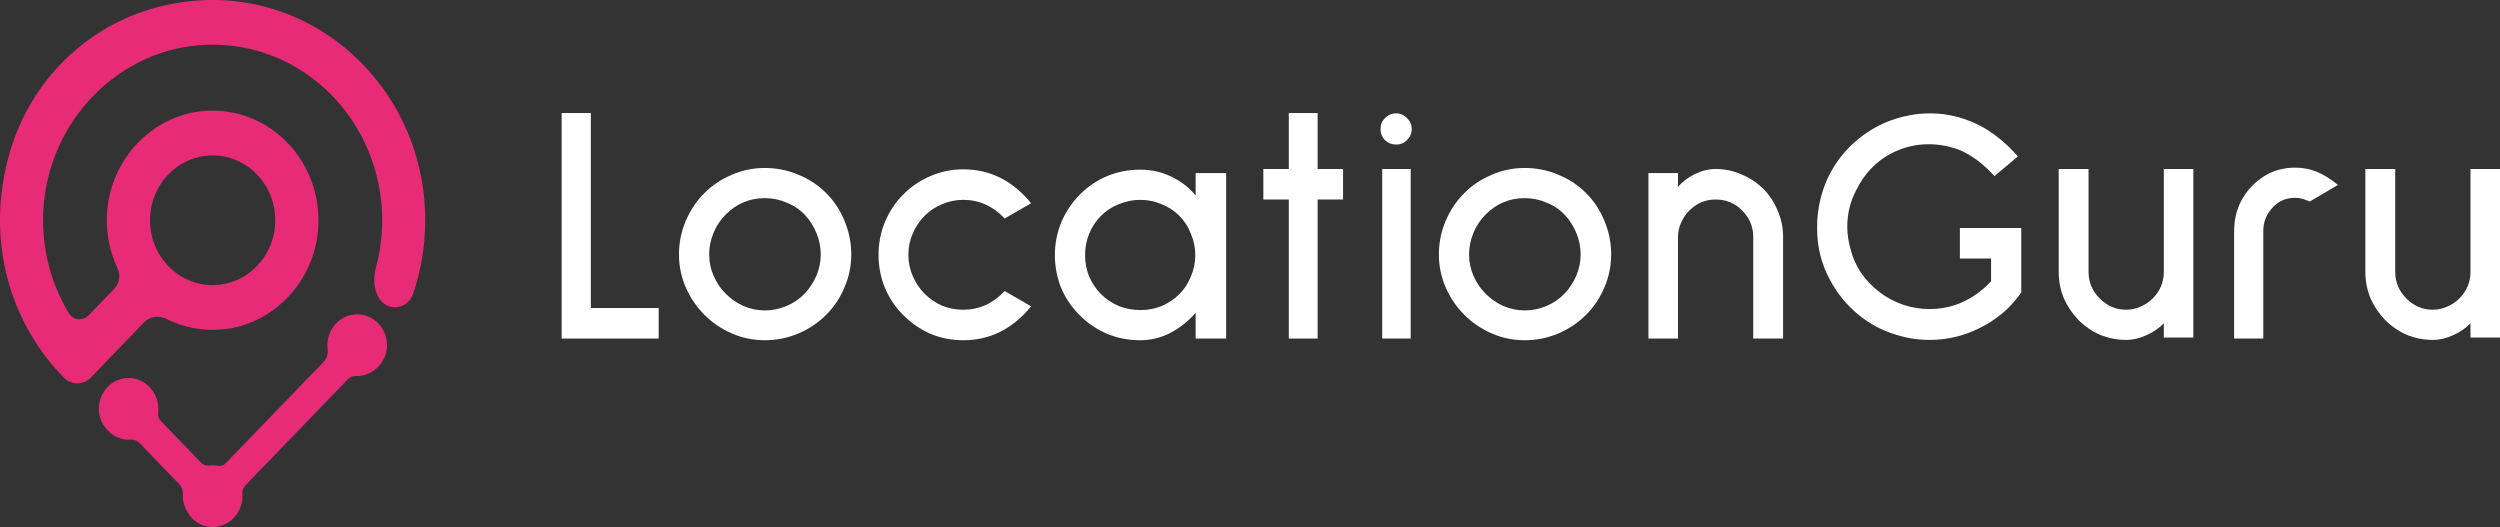 <svg width="185" height="39" viewBox="0 0 185 39" fill="none" xmlns="http://www.w3.org/2000/svg">
<rect x="0" y="0" width="185" height="39" fill="#333333" stroke="none"/>
<path d="M182.817 24.978V23.924C182.482 24.275 182.056 24.568 181.537 24.802C181.035 25.036 180.533 25.153 180.031 25.153C179.362 25.153 178.718 25.028 178.099 24.777C177.497 24.509 176.961 24.141 176.493 23.673C176.041 23.204 175.681 22.669 175.414 22.067C175.163 21.447 175.037 20.795 175.037 20.109V12.505H177.246V20.109C177.246 20.879 177.522 21.539 178.074 22.092C178.626 22.644 179.278 22.92 180.031 22.92C180.383 22.92 180.734 22.845 181.085 22.694C181.437 22.543 181.738 22.343 181.989 22.092C182.541 21.539 182.817 20.879 182.817 20.109V12.505H185V24.978H182.817Z" fill="white"/>
<path d="M170.923 14.914C170.521 14.73 170.161 14.638 169.844 14.638C169.174 14.638 168.622 14.872 168.187 15.341C167.719 15.842 167.484 16.42 167.484 17.072V25.053H165.326V17.072C165.326 16.169 165.552 15.341 166.004 14.588C166.472 13.835 167.108 13.249 167.911 12.831C168.513 12.546 169.158 12.404 169.844 12.404C170.396 12.404 170.923 12.505 171.425 12.706C171.927 12.906 172.454 13.232 173.006 13.684L170.923 14.914Z" fill="white"/>
<path d="M160.124 24.978V23.924C159.789 24.275 159.362 24.568 158.844 24.802C158.342 25.036 157.84 25.153 157.338 25.153C156.669 25.153 156.025 25.028 155.406 24.777C154.803 24.509 154.268 24.141 153.799 23.673C153.348 23.204 152.988 22.669 152.72 22.067C152.469 21.447 152.344 20.795 152.344 20.109V12.505H154.552V20.109C154.552 20.879 154.828 21.539 155.38 22.092C155.933 22.644 156.585 22.92 157.338 22.92C157.689 22.92 158.041 22.845 158.392 22.694C158.743 22.543 159.045 22.343 159.296 22.092C159.848 21.539 160.124 20.879 160.124 20.109V12.505H162.307V24.978H160.124Z" fill="white"/>
<path d="M147.842 23.447C147.458 23.731 147.073 23.974 146.688 24.175C145.467 24.827 144.17 25.153 142.798 25.153C141.945 25.153 141.125 25.028 140.338 24.777C139.301 24.476 138.356 23.974 137.503 23.271C136.649 22.568 135.955 21.715 135.419 20.711C134.784 19.557 134.466 18.277 134.466 16.872C134.466 16.436 134.483 16.102 134.516 15.868C134.616 14.947 134.851 14.077 135.219 13.258C135.604 12.421 136.097 11.685 136.699 11.049C137.302 10.413 137.988 9.878 138.757 9.443C139.544 9.008 140.38 8.707 141.267 8.539C141.769 8.439 142.288 8.389 142.823 8.389C144.212 8.389 145.533 8.74 146.788 9.443C147.725 9.995 148.57 10.706 149.323 11.576L147.591 13.032C146.772 12.128 145.91 11.484 145.006 11.099C144.253 10.815 143.492 10.673 142.723 10.673C141.735 10.673 140.799 10.907 139.912 11.375C138.808 11.961 137.954 12.864 137.352 14.086C136.917 14.922 136.699 15.818 136.699 16.771C136.699 17.306 136.775 17.842 136.925 18.377C137.243 19.682 137.963 20.762 139.084 21.615C139.602 22.016 140.179 22.326 140.815 22.543C141.451 22.761 142.104 22.87 142.773 22.87C143.66 22.87 144.488 22.694 145.257 22.343C146.044 21.974 146.738 21.464 147.34 20.812V19.13H145.031V16.872H149.574V21.64C149.055 22.376 148.478 22.978 147.842 23.447Z" fill="white"/>
<path d="M129.74 25.053V17.524C129.74 16.771 129.464 16.119 128.912 15.566C128.377 15.031 127.724 14.763 126.954 14.763C126.202 14.763 125.549 15.039 124.997 15.591C124.746 15.842 124.545 16.144 124.395 16.495C124.244 16.83 124.169 17.173 124.169 17.524V25.053H121.985V12.806H124.169V13.835C124.487 13.45 124.905 13.132 125.424 12.881C125.942 12.63 126.453 12.505 126.954 12.505C127.624 12.505 128.26 12.639 128.862 12.906C129.481 13.157 130.025 13.517 130.493 13.985C130.945 14.437 131.296 14.973 131.547 15.591C131.815 16.194 131.949 16.838 131.949 17.524V25.053H129.74Z" fill="white"/>
<path d="M112.827 25.178C111.974 25.178 111.162 25.011 110.393 24.677C109.623 24.342 108.945 23.882 108.36 23.296C107.774 22.711 107.314 22.033 106.979 21.263C106.645 20.494 106.478 19.682 106.478 18.829C106.478 17.959 106.645 17.131 106.979 16.344C107.314 15.558 107.774 14.872 108.36 14.287C108.945 13.701 109.623 13.249 110.393 12.931C111.162 12.597 111.974 12.429 112.827 12.429C113.697 12.429 114.525 12.597 115.312 12.931C116.098 13.249 116.784 13.701 117.369 14.287C117.955 14.872 118.407 15.558 118.725 16.344C119.059 17.131 119.227 17.959 119.227 18.829C119.227 19.682 119.059 20.494 118.725 21.263C118.407 22.033 117.955 22.711 117.369 23.296C116.784 23.882 116.098 24.342 115.312 24.677C114.525 25.011 113.697 25.178 112.827 25.178ZM112.827 14.663C111.706 14.663 110.744 15.065 109.941 15.868C109.556 16.252 109.255 16.704 109.037 17.223C108.82 17.741 108.711 18.277 108.711 18.829C108.711 19.381 108.82 19.908 109.037 20.41C109.255 20.912 109.556 21.355 109.941 21.74C110.326 22.125 110.761 22.426 111.246 22.644C111.748 22.861 112.275 22.97 112.827 22.97C113.379 22.97 113.915 22.861 114.433 22.644C114.952 22.426 115.395 22.125 115.763 21.74C116.131 21.355 116.424 20.912 116.642 20.41C116.859 19.908 116.968 19.381 116.968 18.829C116.968 18.277 116.859 17.741 116.642 17.223C116.424 16.704 116.131 16.252 115.763 15.868C115.395 15.483 114.952 15.19 114.433 14.989C113.931 14.772 113.396 14.663 112.827 14.663Z" fill="white"/>
<path d="M103.313 10.698C102.995 10.698 102.719 10.589 102.484 10.371C102.267 10.137 102.158 9.861 102.158 9.543C102.158 9.225 102.267 8.958 102.484 8.74C102.719 8.506 102.995 8.389 103.313 8.389C103.631 8.389 103.898 8.506 104.116 8.74C104.35 8.958 104.467 9.225 104.467 9.543C104.467 9.861 104.35 10.137 104.116 10.371C103.898 10.589 103.631 10.698 103.313 10.698ZM102.284 25.053V12.505H104.392V25.053H102.284Z" fill="white"/>
<path d="M97.504 14.763V25.053H95.371V14.763H93.488V12.505H95.371V8.364H97.504V12.505H99.386V14.763H97.504Z" fill="white"/>
<path d="M88.477 25.053V23.146C87.941 23.765 87.322 24.258 86.62 24.626C85.917 24.994 85.172 25.178 84.386 25.178C83.516 25.178 82.696 25.02 81.926 24.702C81.174 24.384 80.504 23.932 79.919 23.346C79.333 22.778 78.873 22.108 78.538 21.339C78.221 20.552 78.061 19.733 78.061 18.879C78.061 18.026 78.221 17.215 78.538 16.445C78.873 15.659 79.333 14.973 79.919 14.387C80.504 13.801 81.174 13.35 81.926 13.032C82.696 12.714 83.516 12.555 84.386 12.555C85.189 12.555 85.942 12.722 86.645 13.057C87.364 13.391 87.975 13.86 88.477 14.462V12.806H90.735V25.053H88.477ZM84.386 14.789C83.834 14.789 83.298 14.897 82.78 15.115C82.278 15.316 81.843 15.6 81.475 15.968C81.107 16.336 80.814 16.779 80.596 17.298C80.395 17.8 80.295 18.327 80.295 18.879C80.295 19.431 80.395 19.958 80.596 20.46C80.814 20.962 81.107 21.397 81.475 21.765C81.843 22.133 82.278 22.426 82.78 22.644C83.298 22.845 83.834 22.945 84.386 22.945C84.938 22.945 85.465 22.845 85.967 22.644C86.469 22.426 86.904 22.133 87.272 21.765C87.64 21.397 87.924 20.962 88.125 20.46C88.343 19.958 88.451 19.431 88.451 18.879C88.451 18.327 88.343 17.8 88.125 17.298C87.924 16.779 87.64 16.336 87.272 15.968C86.904 15.6 86.469 15.316 85.967 15.115C85.465 14.897 84.938 14.789 84.386 14.789Z" fill="white"/>
<path d="M71.285 25.178C70.432 25.178 69.62 25.02 68.85 24.702C68.098 24.367 67.428 23.907 66.843 23.321C66.274 22.753 65.822 22.083 65.488 21.314C65.17 20.527 65.011 19.707 65.011 18.854C65.011 18.001 65.17 17.189 65.488 16.42C65.822 15.633 66.274 14.956 66.843 14.387C67.428 13.801 68.098 13.35 68.85 13.032C69.62 12.697 70.432 12.53 71.285 12.53C73.259 12.53 74.932 13.366 76.304 15.039L74.347 16.169C73.477 15.249 72.456 14.789 71.285 14.789C70.733 14.789 70.206 14.897 69.704 15.115C69.219 15.316 68.792 15.6 68.424 15.968C68.056 16.336 67.763 16.771 67.546 17.273C67.328 17.775 67.219 18.302 67.219 18.854C67.219 19.406 67.328 19.933 67.546 20.435C67.763 20.937 68.056 21.372 68.424 21.74C68.792 22.108 69.219 22.401 69.704 22.619C70.206 22.819 70.733 22.92 71.285 22.92C72.456 22.92 73.477 22.46 74.347 21.54L76.304 22.669C74.932 24.342 73.259 25.178 71.285 25.178Z" fill="white"/>
<path d="M56.595 25.178C55.741 25.178 54.93 25.011 54.16 24.677C53.391 24.342 52.713 23.882 52.127 23.296C51.542 22.711 51.082 22.033 50.747 21.263C50.412 20.494 50.245 19.682 50.245 18.829C50.245 17.959 50.412 17.131 50.747 16.345C51.082 15.558 51.542 14.872 52.127 14.287C52.713 13.701 53.391 13.249 54.16 12.931C54.93 12.597 55.741 12.429 56.595 12.429C57.465 12.429 58.293 12.597 59.079 12.931C59.865 13.249 60.551 13.701 61.137 14.287C61.723 14.872 62.174 15.558 62.492 16.345C62.827 17.131 62.994 17.959 62.994 18.829C62.994 19.682 62.827 20.494 62.492 21.263C62.174 22.033 61.723 22.711 61.137 23.296C60.551 23.882 59.865 24.342 59.079 24.677C58.293 25.011 57.465 25.178 56.595 25.178ZM56.595 14.663C55.474 14.663 54.511 15.065 53.708 15.868C53.324 16.252 53.023 16.704 52.805 17.223C52.587 17.741 52.479 18.277 52.479 18.829C52.479 19.381 52.587 19.908 52.805 20.41C53.023 20.912 53.324 21.355 53.708 21.74C54.093 22.125 54.528 22.426 55.014 22.644C55.515 22.861 56.042 22.97 56.595 22.97C57.147 22.97 57.682 22.861 58.201 22.644C58.719 22.426 59.163 22.125 59.531 21.74C59.899 21.355 60.192 20.912 60.409 20.41C60.627 19.908 60.736 19.381 60.736 18.829C60.736 18.277 60.627 17.741 60.409 17.223C60.192 16.704 59.899 16.252 59.531 15.868C59.163 15.483 58.719 15.19 58.201 14.989C57.699 14.772 57.163 14.663 56.595 14.663Z" fill="white"/>
<path d="M41.563 25.053V8.364H43.722V22.794H48.741V25.053H41.563Z" fill="white"/>
<path fill-rule="evenodd" clip-rule="evenodd" d="M0.708 11.333C2.231 6.004 6.405 1.915 11.603 0.544L11.603 0.545C22.076 -2.217 31.469 5.905 31.469 16.299C31.469 18.216 31.147 20.055 30.559 21.762C30.072 23.179 27.84 23.206 27.698 20.858C27.676 20.487 27.736 20.116 27.831 19.758C28.124 18.657 28.281 17.497 28.281 16.299C28.281 8.957 22.404 3.037 15.257 3.312C8.797 3.56 3.511 8.976 3.203 15.665C3.075 18.428 3.785 21.009 5.088 23.167C5.41 23.699 6.129 23.779 6.557 23.336L8.456 21.369C8.843 20.968 8.934 20.36 8.694 19.852C8.129 18.654 7.84 17.293 7.914 15.853C8.123 11.831 11.232 8.524 15.109 8.212C19.93 7.824 23.922 11.963 23.541 16.959C23.244 20.853 20.224 24.021 16.468 24.376C14.97 24.518 13.551 24.221 12.313 23.597C11.756 23.316 11.09 23.412 10.652 23.866L8.046 26.565L6.954 27.696L6.722 27.937C6.178 28.5 5.293 28.516 4.743 27.959C0.786 23.956 -1.143 17.812 0.708 11.333ZM20.329 16.922C20.711 13.783 18.162 11.143 15.132 11.539C13.067 11.809 11.4 13.536 11.14 15.675C10.758 18.813 13.306 21.453 16.337 21.058C18.401 20.788 20.069 19.061 20.329 16.922ZM24.267 25.119C24.448 24.137 25.25 23.368 26.211 23.271L26.211 23.271C27.599 23.13 28.755 24.323 28.629 25.758C28.556 26.579 28.029 27.291 27.303 27.63C26.975 27.783 26.657 27.837 26.356 27.826C26.13 27.817 25.909 27.893 25.749 28.058L18.178 35.901C18.015 36.07 17.918 36.303 17.936 36.541C17.941 36.598 17.943 36.656 17.943 36.714C17.943 38.176 16.617 39.317 15.144 38.918C14.658 38.786 14.241 38.457 13.957 38.029C13.616 37.516 13.511 37.032 13.537 36.585C13.553 36.304 13.457 36.029 13.265 35.83L10.331 32.791C10.156 32.609 9.914 32.514 9.667 32.532C9.365 32.555 9.045 32.512 8.711 32.365C7.898 32.009 7.323 31.198 7.312 30.284C7.295 28.892 8.48 27.781 9.86 27.997C10.659 28.121 11.33 28.721 11.597 29.51C11.717 29.865 11.744 30.208 11.705 30.529C11.677 30.757 11.742 30.986 11.898 31.148L14.884 34.241C15.041 34.404 15.261 34.474 15.482 34.446C15.566 34.435 15.651 34.43 15.738 34.43C15.873 34.43 16.005 34.443 16.133 34.468C16.334 34.506 16.54 34.449 16.685 34.299L23.945 26.779C24.184 26.531 24.291 26.181 24.246 25.834C24.217 25.605 24.221 25.366 24.267 25.119Z" fill="#E72B77"/>
</svg>

